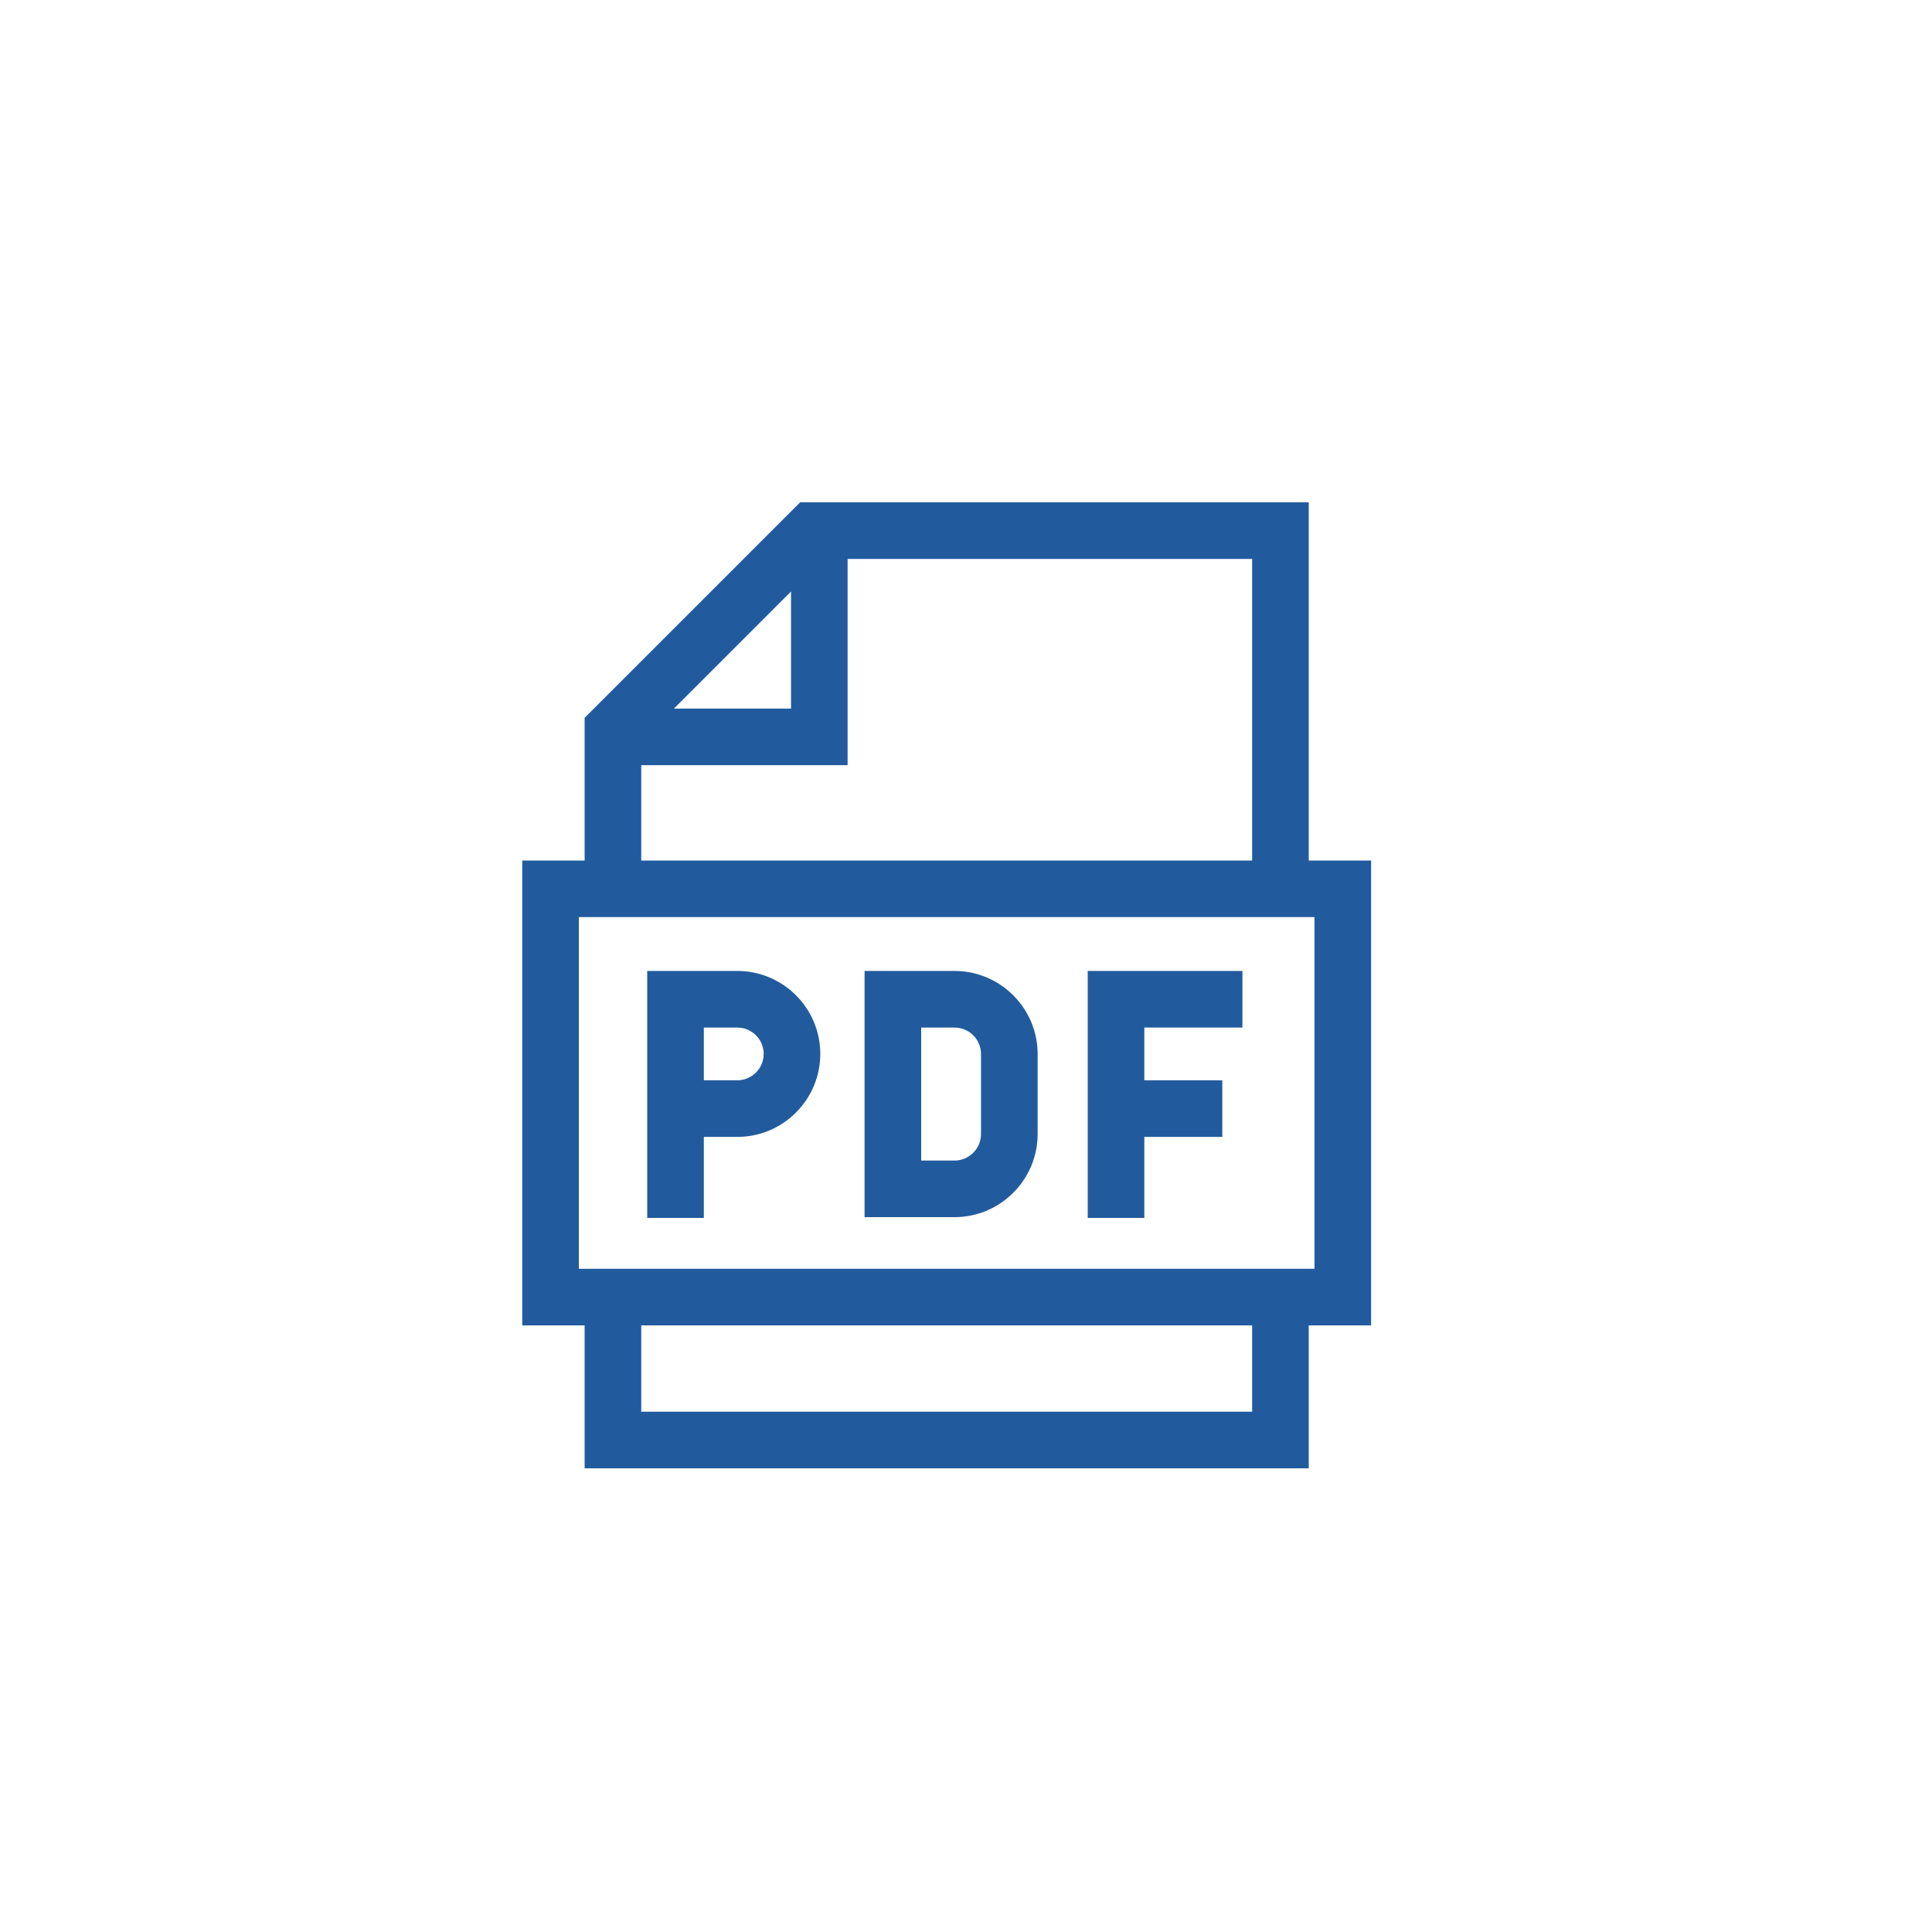 <svg width="50" height="50" viewBox="0 0 50 50" fill="none" xmlns="http://www.w3.org/2000/svg">
<path d="M35.484 22.27H33.87V13H20.708L15.13 18.578V22.27H13.516V34.301H15.13V38H33.87V34.301H35.484V22.27H35.484ZM20.472 15.308V18.339H17.441L20.472 15.308ZM16.595 19.803H21.936V14.465H32.405V22.27H16.595V19.803ZM32.405 36.535H16.595V34.301H32.405V36.535ZM34.019 32.836H14.98V23.735H34.019V32.836H34.019Z" fill="#215B9E"/>
<path d="M18.215 29.423H19.081C20.265 29.423 21.229 28.459 21.229 27.275C21.229 26.091 20.265 25.128 19.081 25.128H16.75V31.52H18.215V29.423ZM18.215 26.593H19.081C19.458 26.593 19.764 26.899 19.764 27.275C19.764 27.652 19.458 27.958 19.081 27.958H18.215V26.593Z" fill="#215B9E"/>
<path d="M29.615 29.423H31.633V27.958H29.615V26.593H32.154V25.128H28.15V31.52H29.615V29.423Z" fill="#215B9E"/>
<path d="M26.854 29.348V27.279C26.854 26.093 25.888 25.128 24.702 25.128H22.375V31.5H24.702C25.888 31.5 26.854 30.534 26.854 29.348ZM23.84 26.593H24.702C25.081 26.593 25.389 26.901 25.389 27.279V29.348C25.389 29.727 25.081 30.035 24.702 30.035H23.84V26.593Z" fill="#215B9E"/>
</svg>
